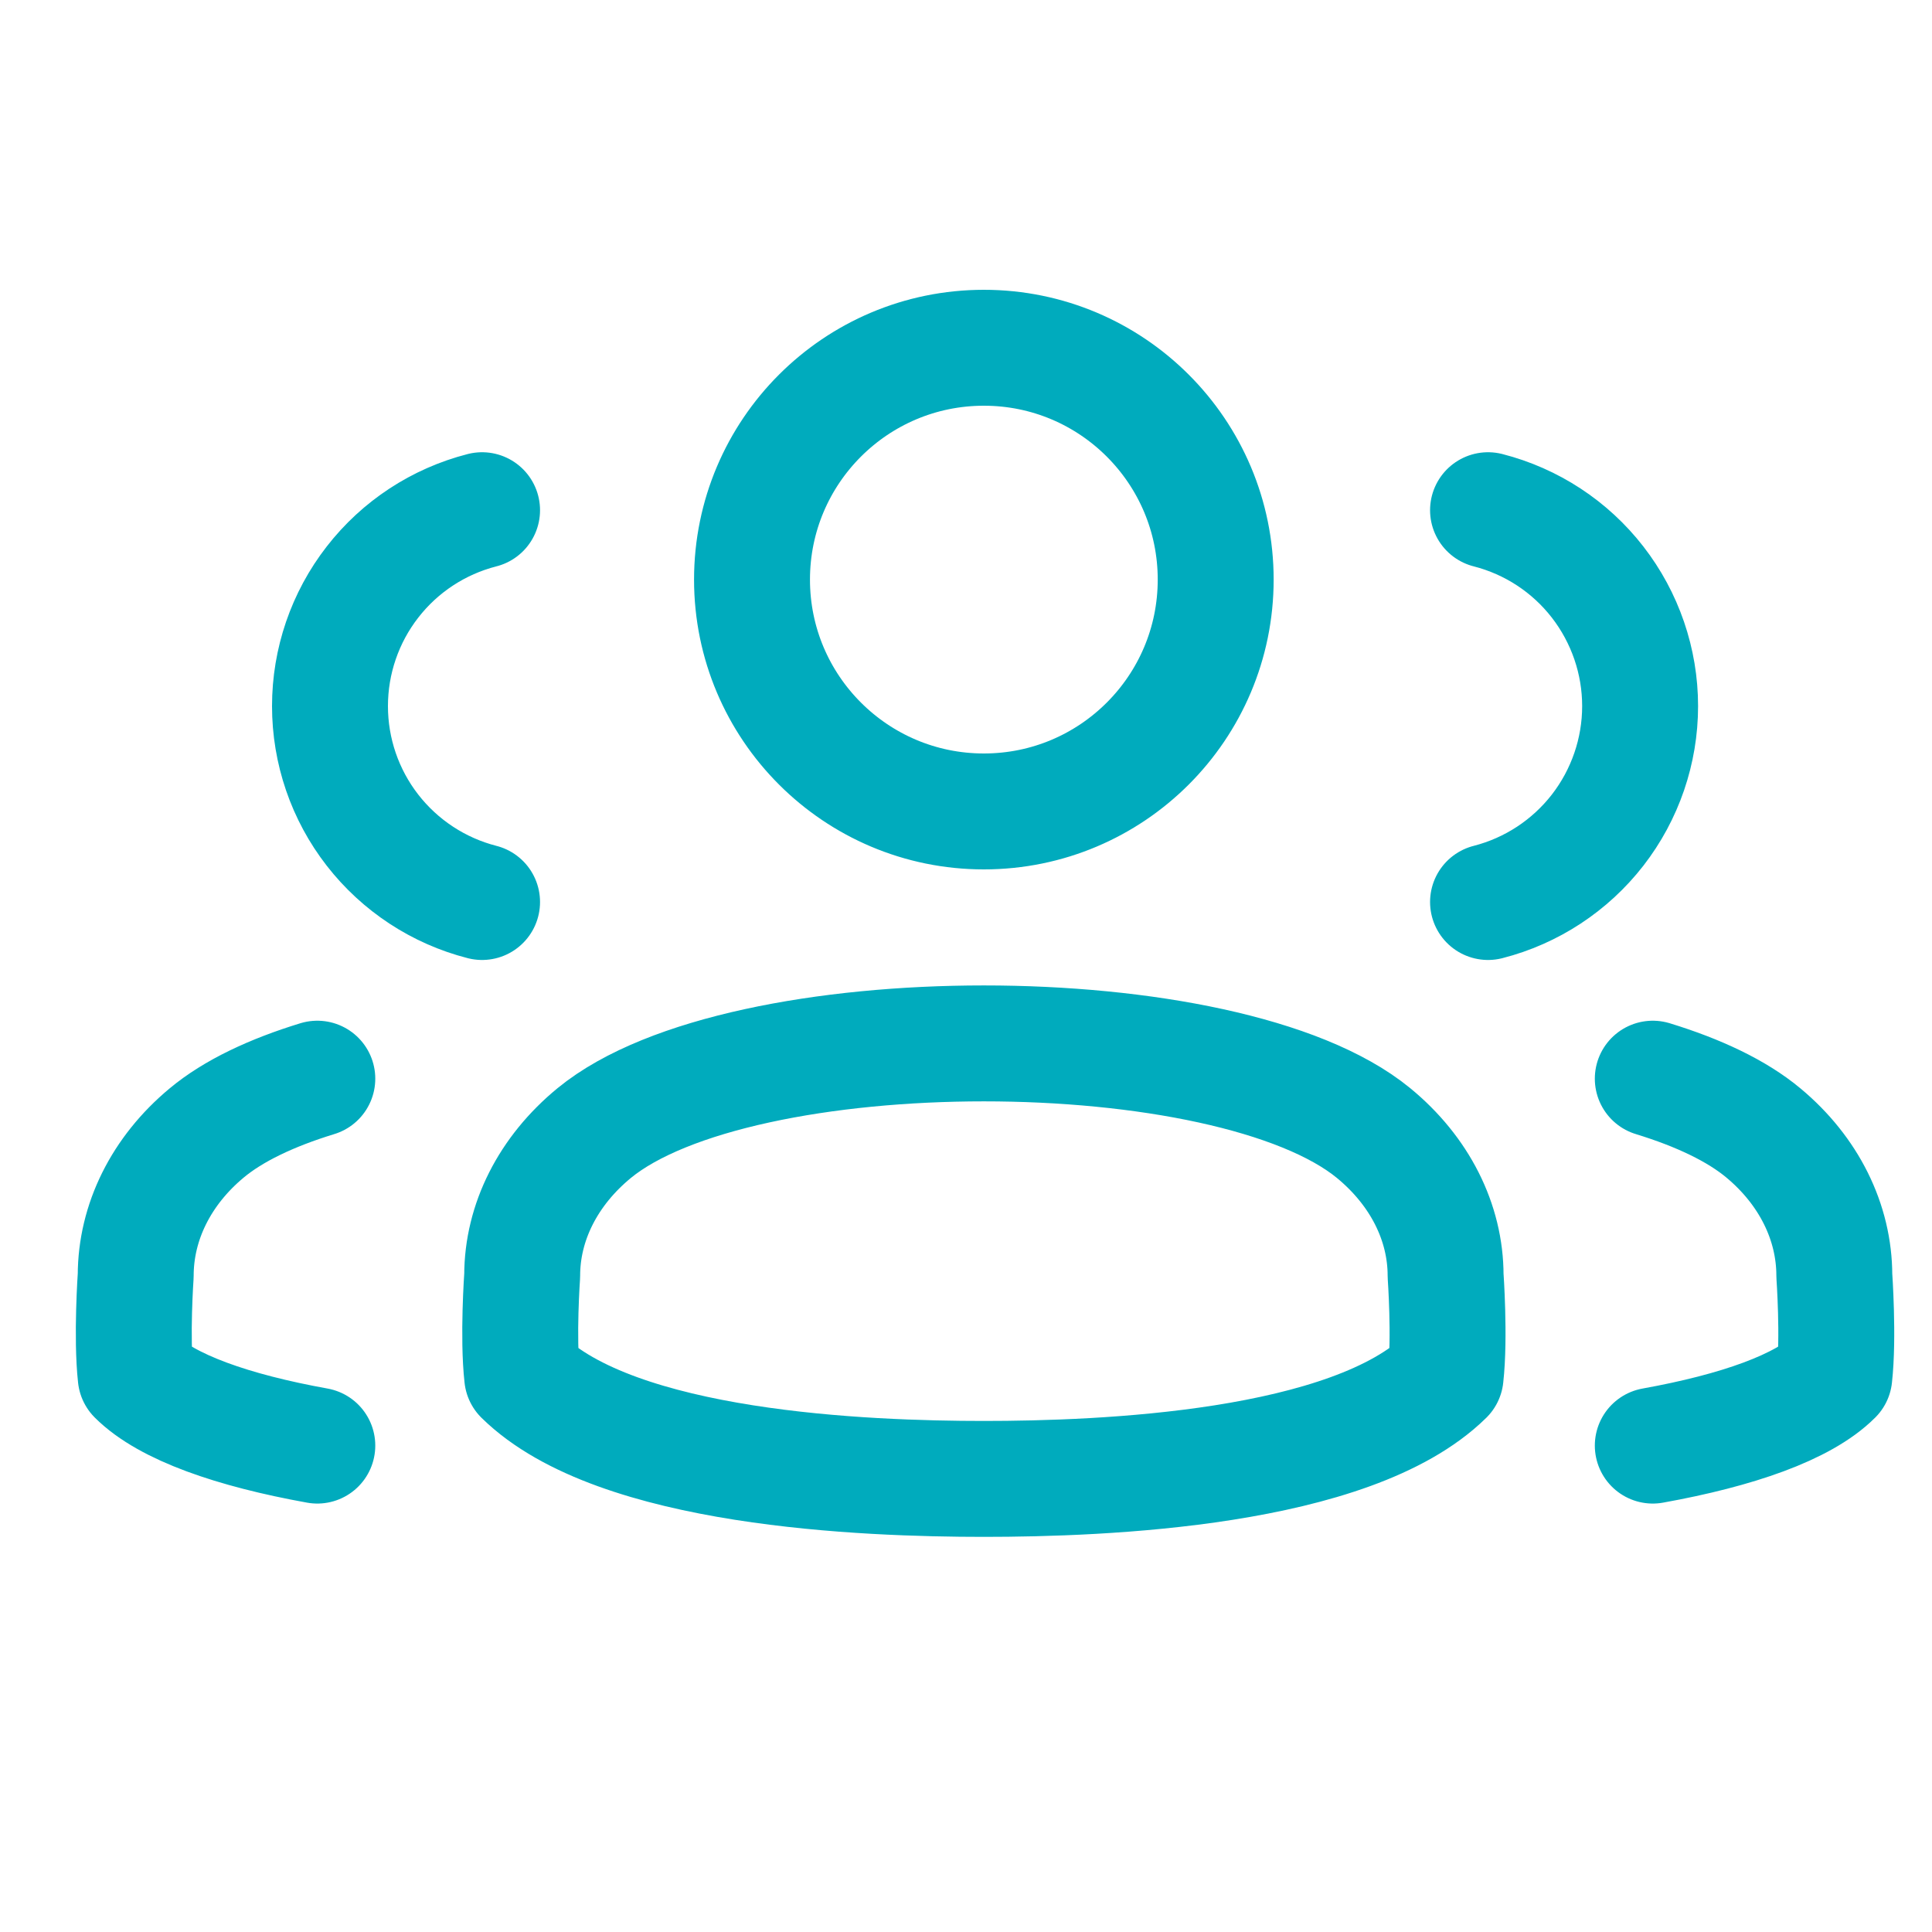 <svg width="25" height="25" viewBox="0 0 25 25" fill="none" xmlns="http://www.w3.org/2000/svg">
<g id="App / family" clip-path="url(#clip0_5010_22716)">
<path id="Vector" d="M19.255 6.602C19.818 6.746 20.317 7.073 20.673 7.532C21.029 7.991 21.223 8.556 21.223 9.137C21.223 9.718 21.029 10.283 20.673 10.742C20.317 11.2 19.818 11.528 19.255 11.672M21.387 18.706C22.474 18.51 23.336 18.212 23.736 17.812C23.793 17.305 23.736 16.507 23.736 16.507C23.736 15.814 23.406 15.15 22.819 14.661C22.474 14.373 21.978 14.139 21.387 13.958M6.238 6.602C5.675 6.746 5.176 7.073 4.82 7.532C4.463 7.991 4.27 8.556 4.27 9.137C4.27 9.718 4.463 10.283 4.82 10.742C5.176 11.2 5.675 11.528 6.238 11.672M4.106 18.706C3.019 18.51 2.157 18.212 1.756 17.812C1.7 17.305 1.756 16.507 1.756 16.507C1.756 15.814 2.086 15.15 2.674 14.661C3.019 14.373 3.515 14.139 4.106 13.958M15.731 7.5C15.731 9.157 14.388 10.5 12.731 10.5C11.075 10.5 9.731 9.157 9.731 7.5C9.731 5.843 11.075 4.5 12.731 4.5C14.388 4.5 15.731 5.843 15.731 7.5ZM18.706 17.812C18.763 17.305 18.706 16.507 18.706 16.507C18.706 15.815 18.37 15.151 17.773 14.661C15.886 13.115 9.577 13.115 7.69 14.661C7.093 15.151 6.757 15.815 6.757 16.507C6.757 16.507 6.7 17.305 6.757 17.812C7.98 19.014 11.194 19.137 12.731 19.137C14.269 19.137 17.483 19.014 18.706 17.812Z" stroke="#00ABBD" stroke-width="1.5" stroke-linecap="round" stroke-linejoin="round"/>
</g>
<defs>
<clipPath id="clip0_5010_22716">
<rect width="24" height="24" fill="white" transform="translate(0.731 0.5)"/>
</clipPath>
</defs>
</svg>
